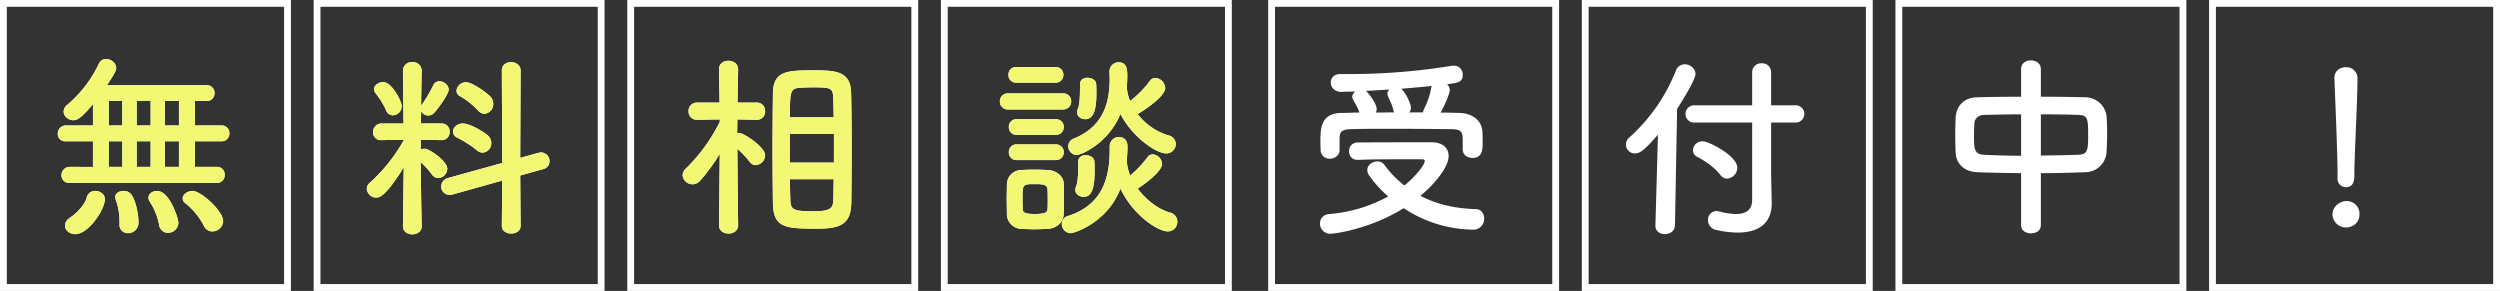 <svg xmlns="http://www.w3.org/2000/svg" width="1100" height="128"><rect width="100%" height="100%" fill="#333333" stroke="none"/><defs><clipPath id="a"><path fill="none" d="M0 0h1100v128H0z"/></clipPath></defs><g data-name="リピートグリッド 1" clip-path="url(#a)"><g data-name="グループ 76675"><g data-name="グループ 76982"><g data-name="長方形 4931" fill="none" stroke="#fff" stroke-width="3"><path stroke="none" d="M0 0h128v128H0z"/><path d="M1.5 1.5h125v125H1.5z"/></g><g data-name="長方形 4932" fill="none" stroke="#fff" stroke-width="3"><path stroke="none" d="M138 0h128v128H138z"/><path d="M139.5 1.5h125v125h-125z"/></g><g data-name="長方形 4933" fill="none" stroke="#fff" stroke-width="3"><path stroke="none" d="M276 0h128v128H276z"/><path d="M277.5 1.5h125v125h-125z"/></g><g data-name="グループ 76981"><g data-name="グループ 76979"><path data-name="パス 143289" d="M95.336 80.488a3.377 3.377 0 0 0 3.526-3.526 3.333 3.333 0 0 0-3.526-3.526H85.79V62.17H97.4a3.381 3.381 0 0 0 3.526-3.526A3.361 3.361 0 0 0 97.4 55.2H85.79V44.45h5.074a3.381 3.381 0 0 0 3.526-3.526 3.361 3.361 0 0 0-3.526-3.44H47.09c3.612-5.5 4.042-6.708 4.042-7.482 0-2.322-2.322-4.042-4.472-4.042a3.389 3.389 0 0 0-3.1 1.978 54.322 54.322 0 0 1-14.014 18.236A3.831 3.831 0 0 0 28 49.1c0 2.064 2.064 3.784 4.3 3.784 1.806 0 3.612-1.118 8.6-7.052V55.2H29.03a3.571 3.571 0 0 0-3.612 3.612 3.275 3.275 0 0 0 3.612 3.358H40.9v11.266H30.75a3.61 3.61 0 0 0-3.7 3.7 3.349 3.349 0 0 0 3.7 3.354Zm2.838 16.77c0-4.472-9.8-13.244-13.416-13.244-2.236 0-4.386 1.548-4.386 3.268a2.678 2.678 0 0 0 1.2 2.15 31.063 31.063 0 0 1 8.17 9.976 3.983 3.983 0 0 0 3.7 2.408 4.734 4.734 0 0 0 4.732-4.558Zm-19.694.774c0-1.978-3.87-14.018-9.374-14.018-1.978 0-3.784 1.2-3.784 3.01a3.275 3.275 0 0 0 .516 1.634 28.533 28.533 0 0 1 4.214 10.406 3.778 3.778 0 0 0 3.87 3.354 4.486 4.486 0 0 0 4.558-4.386Zm-17.544-.086c0-4.042-1.2-9.46-3.1-12.3a4.209 4.209 0 0 0-3.526-1.634c-1.806 0-3.612.946-3.612 2.752a3.376 3.376 0 0 0 .258 1.2 28.19 28.19 0 0 1 1.634 9.8v.956a3.61 3.61 0 0 0 3.7 3.87 4.561 4.561 0 0 0 4.646-4.644Zm-27.778 5.074c5.762 0 12.986-10.836 12.986-15.394 0-2.236-2.15-3.612-4.214-3.612a3.716 3.716 0 0 0-3.784 2.924c-.86 3.354-4.816 7.224-7.138 8.686-1.72 1.118-2.408 2.408-2.408 3.612 0 2.064 1.978 3.784 4.558 3.784Zm45.58-47.82h-6.192V44.45h6.192Zm-12.47 0h-6.106V44.45h6.106Zm12.47 18.232h-6.192V62.17h6.192ZM53.8 55.2h-5.936V44.45H53.8Zm12.47 18.232h-6.108V62.17h6.106Zm-12.47 0h-5.936V62.17H53.8Zm159.356-23.388a4.184 4.184 0 0 0 3.87-4.3 4.671 4.671 0 0 0-1.29-3.268C214.446 41.1 208 36.2 205.072 36.2a4.154 4.154 0 0 0-4.214 3.7 2.622 2.622 0 0 0 1.548 2.408 34.478 34.478 0 0 1 7.912 6.278 3.833 3.833 0 0 0 2.838 1.458Zm7.654 49.364c0 2.236 2.064 3.354 4.128 3.354s4.128-1.118 4.128-3.354l-.172-22.188 10.148-2.838a3.5 3.5 0 0 0 2.752-3.44 3.813 3.813 0 0 0-3.7-3.87 6.746 6.746 0 0 0-1.2.172l-8 2.236.172-38.442c0-2.408-2.15-3.7-4.214-3.7s-4.042 1.2-4.042 3.7l.172 40.678-23.908 6.622a3.849 3.849 0 0 0-2.924 3.7 3.6 3.6 0 0 0 3.612 3.7 4.023 4.023 0 0 0 1.376-.172l21.844-6.106Zm-8.428-32.25a4.094 4.094 0 0 0 3.784-4.214 4.629 4.629 0 0 0-1.72-3.526c-1.548-1.29-7.482-5.074-10.836-5.074-2.494 0-4.3 1.806-4.3 3.526a3.119 3.119 0 0 0 1.978 2.752 46.634 46.634 0 0 1 8.428 5.418 4.015 4.015 0 0 0 2.666 1.118Zm-39.56-16.426a4.018 4.018 0 0 0 3.956-4.042c0-1.978-4.3-10.578-8.17-10.578-1.978 0-4.042 1.376-4.042 3.182a2.973 2.973 0 0 0 .774 1.806 36.7 36.7 0 0 1 4.644 7.654 3.054 3.054 0 0 0 2.838 1.978Zm12.728 48.762s-.344-15.566-.43-28.122a35.009 35.009 0 0 1 4.988 5.5 3.43 3.43 0 0 0 2.752 1.462 4.218 4.218 0 0 0 3.956-4.128c0-3.268-7.912-8.772-9.976-8.772a3.915 3.915 0 0 0-1.72.43v-4.386l9.2.172h.086a3.5 3.5 0 0 0 3.44-3.7 3.449 3.449 0 0 0-3.526-3.612h-9.116l.086-5.5a3.445 3.445 0 0 0 3.182 1.978 3.593 3.593 0 0 0 2.666-1.29c2.838-3.268 6.278-8.428 6.278-10.062 0-2.064-2.15-3.7-4.042-3.7a2.9 2.9 0 0 0-2.752 1.806 62.8 62.8 0 0 1-4.9 8.342 3.486 3.486 0 0 0-.43.774c.086-8.342.258-15.48.258-15.48v-.086a3.838 3.838 0 0 0-4.128-3.784 3.838 3.838 0 0 0-4.128 3.784v.086l.258 23.134h-9.632a3.72 3.72 0 0 0-3.784 3.87 3.363 3.363 0 0 0 3.7 3.44h.086l9.718-.172v.258a73.878 73.878 0 0 1-14.792 18.576 3.55 3.55 0 0 0-1.462 2.752 4.164 4.164 0 0 0 4.214 3.87c1.376 0 4.214-.6 12.04-13.33l-.344 25.886v.09c0 2.322 2.064 3.526 4.128 3.526s4.128-1.2 4.128-3.526Zm154.542-10.148c.258 10.836 5.074 11.266 19.436 11.266 10.32 0 14.878-1.978 15.05-11.438.086-6.966.172-14.964.172-22.962 0-9.2-.086-18.318-.258-25.542-.258-9.632-7.482-9.718-16.77-9.718-11.61 0-17.544.344-17.63 10.234-.086 6.88-.172 15.566-.172 24.252 0 8.6.086 17.2.172 23.908Zm-15.308 9.718s-.258-20.21-.344-33.626a42.3 42.3 0 0 1 5.418 5.762 3.286 3.286 0 0 0 2.666 1.462 4.467 4.467 0 0 0 4.128-4.3c0-3.784-9.632-9.89-11.352-9.89a3.658 3.658 0 0 0-.946.172c0-1.892.086-3.956.086-6.106l8.428.172h.086a3.58 3.58 0 0 0 3.7-3.784 3.6 3.6 0 0 0-3.784-3.784h-8.342c.086-7.74.258-14.534.258-14.534v-.086c0-2.494-2.15-3.784-4.214-3.784-2.15 0-4.214 1.2-4.214 3.784v.086l.258 14.534h-9.8a3.675 3.675 0 0 0-3.87 3.784 3.652 3.652 0 0 0 3.784 3.784h.086l9.89-.172v1.118a76.52 76.52 0 0 1-14.97 20.554 4.02 4.02 0 0 0-1.376 2.838 4.348 4.348 0 0 0 4.386 4.042 4.332 4.332 0 0 0 3.268-1.548 79.72 79.72 0 0 0 8.686-11.868l-.344 31.39v.086c0 2.408 2.064 3.612 4.214 3.612 2.064 0 4.214-1.2 4.214-3.612Zm22.79-47.472c0-11.352.086-12.728 4.558-12.986 1.634-.086 3.44-.172 5.246-.172 8.686 0 9.116.258 9.288 5.332.086 2.322.086 4.988.172 7.826Zm19.35 19.952h-19.436V58.9h19.436Zm-.086 7.31c-.086 3.01-.086 5.934-.172 8.514-.086 3.7-.344 5.59-8.342 5.59-9.2 0-10.492-.43-10.578-5.332-.086-2.58-.172-5.59-.172-8.772Zm128.914-40.162a52.271 52.271 0 0 0 .258-5.246c0-2.58-.086-6.02-3.784-6.02a3.976 3.976 0 0 0-4.042 4.042v.172c0 .946.086 1.892.086 2.752 0 12.04-3.44 21.414-15.738 26.574a3.605 3.605 0 0 0-2.494 3.354 3.833 3.833 0 0 0 3.784 3.87c1.72 0 13.846-4.988 19.178-18.06 5.074 10.062 15.652 17.37 20.124 17.37a4.145 4.145 0 0 0 4.214-4.128 3.938 3.938 0 0 0-3.182-3.784 27.149 27.149 0 0 1-13.588-9.374c11.438-7.052 12.126-10.578 12.126-11.438a4.652 4.652 0 0 0-4.3-4.472 3.039 3.039 0 0 0-2.58 1.462 43.213 43.213 0 0 1-8.6 8.686 20.672 20.672 0 0 1-1.376-5.5Zm-18.232 13.76c3.784 0 4.9-4.472 4.9-11.352 0-1.376 0-2.752-.086-4.042-.086-1.806-1.978-2.838-3.87-2.838-1.634 0-3.268.86-3.268 2.924 0 4.128 0 8.6-.946 10.75a3.276 3.276 0 0 0-.344 1.462c.002 1.892 1.808 3.096 3.614 3.096ZM464.362 36.37a3.361 3.361 0 0 0 3.526-3.44 3.361 3.361 0 0 0-3.526-3.44h-17.2a3.288 3.288 0 0 0-3.44 3.44 3.288 3.288 0 0 0 3.44 3.44Zm23.908 28.122v1.376c0 13.072-3.612 24.424-18.318 29.154a3.564 3.564 0 0 0-2.752 3.526 4.014 4.014 0 0 0 3.956 4.042c1.462 0 16.082-4.558 21.844-19.608 5.762 12.126 16.77 18.834 20.812 18.834a4.179 4.179 0 0 0 4.214-4.3 4.022 4.022 0 0 0-3.182-3.956c-5.16-1.462-10.492-5.5-14.276-10.578 4.558-2.924 10.75-8 10.75-10.836a4.443 4.443 0 0 0-4.042-4.214 2.811 2.811 0 0 0-2.494 1.376 45.628 45.628 0 0 1-7.482 7.912 19.592 19.592 0 0 1-1.462-5.762c0-.172-.086-.344-.086-.516.172-2.15.344-4.3.344-6.536 0-2.838-1.806-4.128-3.7-4.128a4.066 4.066 0 0 0-4.128 4.128Zm-20.64-16.34a3.474 3.474 0 0 0 3.7-3.526 3.429 3.429 0 0 0-3.7-3.526h-23.994a3.474 3.474 0 0 0-3.7 3.526 3.429 3.429 0 0 0 3.7 3.526Zm-3.1 11.18a3.361 3.361 0 0 0 3.526-3.44 3.361 3.361 0 0 0-3.526-3.44h-17.2a3.288 3.288 0 0 0-3.44 3.44 3.288 3.288 0 0 0 3.44 3.44Zm12.212 27.262c2.838 0 4.9-1.978 4.9-11.438 0-1.376 0-2.752-.086-4.042-.086-1.806-1.978-2.838-3.87-2.838-1.634 0-3.268.86-3.268 2.924 0 4.128 0 8.686-.946 10.836a3.276 3.276 0 0 0-.344 1.462c.006 1.892 1.812 3.096 3.618 3.096Zm-12.208-16.168a3.361 3.361 0 0 0 3.526-3.44 3.361 3.361 0 0 0-3.526-3.44h-17.2a3.288 3.288 0 0 0-3.44 3.44 3.288 3.288 0 0 0 3.44 3.44Zm3.526 23.392c.086-1.892.086-4.128.086-6.364s0-4.558-.086-6.536c-.086-3.7-3.612-5.934-6.88-6.106-1.978-.086-4.3-.172-6.536-.172-1.892 0-3.7.086-5.332.172a6.4 6.4 0 0 0-6.278 6.536c0 1.892-.086 3.956-.086 6.02 0 2.15.086 4.3.086 6.536a6.555 6.555 0 0 0 6.366 6.796c1.72.086 3.7.172 5.676.172s4.042-.086 5.848-.172c4.298-.26 7.05-3.012 7.136-6.882Zm-7.138-1.806c-.086 1.29-.774 2.15-5.676 2.15-4.816 0-5.16-.946-5.246-2.064 0-1.29-.086-2.924-.086-4.472 0-6.536 0-6.622 5.5-6.622 3.7 0 5.332.258 5.5 2.322.086 1.2.086 2.838.086 4.386s.008 3.096-.078 4.3Zm128.484-26.144V60.88c.086-2.322.344-3.956 4.988-4.042 4.9-.172 11.438-.172 18.232-.172 9.288 0 19.092.086 26.316.172 4.386.086 4.644 1.548 4.644 5.16v3.7c0 2.494 2.15 3.784 4.214 3.784 4.558 0 4.558-3.7 4.558-7.052 0-1.548 0-3.1-.086-4.128-.172-6.02-5.418-8.514-10.062-8.6-2.666-.086-5.5-.172-8.342-.172 1.806-3.268 4.042-8.256 4.042-10.062a3.442 3.442 0 0 0-1.2-2.408c4.816-.6 6.88-.86 6.88-4.128a3.851 3.851 0 0 0-3.956-4.042 4.187 4.187 0 0 0-1.032.086 279.713 279.713 0 0 1-45.666 3.612h-3.268c-2.752 0-4.128 1.806-4.128 3.7 0 2.064 1.634 4.214 4.816 4.128 1.806-.086 3.87-.086 6.02-.172A3.042 3.042 0 0 0 595 42.562c0 .516.172 1.118 1.634 3.526a27.783 27.783 0 0 1 1.548 3.44c-2.752 0-5.418.172-8 .172-9.2.086-9.2 7.224-9.2 12.728 0 1.118.086 2.236.086 3.44a3.851 3.851 0 0 0 4.042 3.956c2.15 0 4.3-1.376 4.3-3.87Zm28.208 25.714a56.072 56.072 0 0 0 30.358 9.46 4.76 4.76 0 0 0 5.074-4.816c0-2.15-1.29-4.214-3.7-4.214-9.8-.258-17.8-2.408-24.338-5.848 5.934-4.988 12.384-12.384 12.384-17.544 0-3.44-2.58-6.02-7.4-6.02-10.234 0-22.618 0-32.68.086a3.673 3.673 0 0 0-3.7 3.956 3.518 3.518 0 0 0 3.526 3.7h.172c6.708-.258 13.846-.258 20.038-.258h8.256q1.29 0 1.29.774c0 1.634-4.042 6.794-8.944 10.75a44.229 44.229 0 0 1-8.85-9.118 3.708 3.708 0 0 0-3.1-1.462c-2.15 0-4.386 1.548-4.386 3.784a4.352 4.352 0 0 0 .946 2.58 50.364 50.364 0 0 0 8.256 9.03 64.084 64.084 0 0 1-25.886 7.74c-2.838.258-4.128 2.15-4.128 4.128a4.452 4.452 0 0 0 4.472 4.558c2.326 0 17.978-2.236 32.34-11.266Zm2.494-42.14a3.247 3.247 0 0 0 .688-1.978c0-1.892-2.064-6.278-4.214-8.428 4.472-.344 9.116-.774 13.33-1.2 0 .086-.086.258-.086.344a33.027 33.027 0 0 1-3.1 9.46 6.323 6.323 0 0 0-.6 1.806Zm-6.708 0c-2.666 0-5.418.086-8 .086a4.052 4.052 0 0 0 .344-1.462c0-2.322-3.1-6.536-4.472-7.826l-.258-.258c3.268-.172 6.708-.344 10.32-.6a2.605 2.605 0 0 0-.86 1.892 3.6 3.6 0 0 0 .344 1.29q.387.9 1.032 2.322a17.378 17.378 0 0 1 1.29 3.784Zm157.552 38.442c0 3.612-1.72 6.278-7.138 6.278a29.059 29.059 0 0 1-7.224-1.118 6.638 6.638 0 0 0-1.29-.172 3.8 3.8 0 0 0-3.784 3.956 4.417 4.417 0 0 0 3.784 4.386 42.476 42.476 0 0 0 9.288 1.118c9.546 0 14.964-4.386 14.964-12.814v-.43l-.258-12.388V53.91h10.492a3.8 3.8 0 0 0 4.128-3.784 3.8 3.8 0 0 0-4.128-3.784h-10.492V31.9a3.894 3.894 0 0 0-4.128-4.042 3.918 3.918 0 0 0-4.214 4.042v14.448h-25.37a3.749 3.749 0 0 0-3.956 3.784 3.749 3.749 0 0 0 3.956 3.784h25.37ZM759.858 78.6a4.882 4.882 0 0 0 4.558-4.816c0-5.16-12.47-11.61-15.222-11.61a4.131 4.131 0 0 0-4.3 3.87 3.274 3.274 0 0 0 1.978 3.01c3.612 1.892 7.826 4.9 10.148 8a3.69 3.69 0 0 0 2.838 1.546Zm-31.476 20.55v.172c0 2.494 2.064 3.7 4.128 3.7 2.236 0 4.386-1.29 4.472-3.87l.946-51.256c2.924-4.472 8.084-13.072 8.084-15.308 0-2.494-2.408-4.3-4.73-4.3a4.133 4.133 0 0 0-3.87 2.752 78.152 78.152 0 0 1-20.554 29.5 4.187 4.187 0 0 0-1.462 3.1 3.949 3.949 0 0 0 4.042 3.87c2.408 0 4.644-2.064 10.062-8.256Zm160.906 0c0 2.322 2.15 3.526 4.3 3.526 2.236 0 4.386-1.2 4.386-3.526V76.188c6.708 0 13.33-.172 19.608-.43a9.391 9.391 0 0 0 9.288-8.772c.172-2.58.258-5.676.258-8.686 0-2.666-.086-5.246-.258-7.31a9.481 9.481 0 0 0-8.858-8.17 735.13 735.13 0 0 0-20.038-.258V30.35c0-2.494-2.236-3.784-4.386-3.784s-4.3 1.29-4.3 3.784v12.212c-6.88 0-13.588.086-19.522.258-6.708.172-9.116 5.16-9.288 8.858-.086 2.322-.172 4.816-.172 7.4 0 2.666.086 5.332.172 8 .172 4.558 3.354 8.428 9.46 8.686 6.02.258 12.642.344 19.35.43Zm8.686-48.85c5.934 0 11.7.086 16.426.258 4.214.086 4.386 1.806 4.386 8.772 0 6.708-.172 8.6-4.3 8.772-5.074.172-10.75.258-16.512.344Zm-8.686 18.232c-5.848 0-11.438-.172-16.254-.43-4.472-.172-4.472-2.838-4.472-8.256 0-1.978.086-4.042.172-5.676.086-1.72 1.462-3.526 4.214-3.612 4.644-.086 10.32-.258 16.34-.258Zm139.234 9.8a3.7 3.7 0 0 0 3.612 4.042c3.784 0 3.784-3.612 3.784-5.676 0-8.342 1.376-31.992 1.376-42.14a4.865 4.865 0 0 0-5.16-4.988c-2.494 0-4.988 1.548-4.988 4.73v.258c.516 13.5 1.376 33.54 1.376 41.882v1.806Zm9.632 16.082a5.55 5.55 0 0 0-5.934-5.934c-2.322 0-5.934 2.15-5.934 5.934a5.957 5.957 0 0 0 5.934 5.686c2.322 0 5.934-1.552 5.934-5.68Z" fill="#fff"/></g><g data-name="グループ 76980"><g data-name="グループ 76978"><g data-name="グループ 76977"><path data-name="パス 144093" d="M95.336 80.488a3.377 3.377 0 0 0 3.526-3.526 3.333 3.333 0 0 0-3.526-3.526H85.79V62.17H97.4a3.381 3.381 0 0 0 3.526-3.526A3.361 3.361 0 0 0 97.4 55.2H85.79V44.45h5.074a3.381 3.381 0 0 0 3.526-3.526 3.361 3.361 0 0 0-3.526-3.44H47.09c3.612-5.5 4.042-6.708 4.042-7.482 0-2.322-2.322-4.042-4.472-4.042a3.389 3.389 0 0 0-3.1 1.978 54.322 54.322 0 0 1-14.014 18.236A3.831 3.831 0 0 0 28 49.1c0 2.064 2.064 3.784 4.3 3.784 1.806 0 3.612-1.118 8.6-7.052V55.2H29.03a3.571 3.571 0 0 0-3.612 3.612 3.275 3.275 0 0 0 3.612 3.358H40.9v11.266H30.75a3.61 3.61 0 0 0-3.7 3.7 3.349 3.349 0 0 0 3.7 3.354Zm2.838 16.77c0-4.472-9.8-13.244-13.416-13.244-2.236 0-4.386 1.548-4.386 3.268a2.678 2.678 0 0 0 1.2 2.15 31.063 31.063 0 0 1 8.17 9.976 3.983 3.983 0 0 0 3.7 2.408 4.734 4.734 0 0 0 4.732-4.558Zm-19.694.774c0-1.978-3.87-14.018-9.374-14.018-1.978 0-3.784 1.2-3.784 3.01a3.275 3.275 0 0 0 .516 1.634 28.533 28.533 0 0 1 4.214 10.406 3.778 3.778 0 0 0 3.87 3.354 4.486 4.486 0 0 0 4.558-4.386Zm-17.544-.086c0-4.042-1.2-9.46-3.1-12.3a4.209 4.209 0 0 0-3.526-1.634c-1.806 0-3.612.946-3.612 2.752a3.376 3.376 0 0 0 .258 1.2 28.19 28.19 0 0 1 1.634 9.8v.956a3.61 3.61 0 0 0 3.7 3.87 4.561 4.561 0 0 0 4.646-4.644Zm-27.778 5.074c5.762 0 12.986-10.836 12.986-15.394 0-2.236-2.15-3.612-4.214-3.612a3.716 3.716 0 0 0-3.784 2.924c-.86 3.354-4.816 7.224-7.138 8.686-1.72 1.118-2.408 2.408-2.408 3.612 0 2.064 1.978 3.784 4.558 3.784Zm45.58-47.82h-6.192V44.45h6.192Zm-12.47 0h-6.106V44.45h6.106Zm12.47 18.232h-6.192V62.17h6.192ZM53.8 55.2h-5.936V44.45H53.8Zm12.47 18.232h-6.108V62.17h6.106Zm-12.47 0h-5.936V62.17H53.8Zm159.356-23.388a4.184 4.184 0 0 0 3.87-4.3 4.671 4.671 0 0 0-1.29-3.268C214.446 41.1 208 36.2 205.072 36.2a4.154 4.154 0 0 0-4.214 3.7 2.622 2.622 0 0 0 1.548 2.408 34.478 34.478 0 0 1 7.912 6.278 3.833 3.833 0 0 0 2.838 1.458Zm7.654 49.364c0 2.236 2.064 3.354 4.128 3.354s4.128-1.118 4.128-3.354l-.172-22.188 10.148-2.838a3.5 3.5 0 0 0 2.752-3.44 3.813 3.813 0 0 0-3.7-3.87 6.746 6.746 0 0 0-1.2.172l-8 2.236.172-38.442c0-2.408-2.15-3.7-4.214-3.7s-4.042 1.2-4.042 3.7l.172 40.678-23.908 6.622a3.849 3.849 0 0 0-2.924 3.7 3.6 3.6 0 0 0 3.612 3.7 4.023 4.023 0 0 0 1.376-.172l21.844-6.106Zm-8.428-32.25a4.094 4.094 0 0 0 3.784-4.214 4.629 4.629 0 0 0-1.72-3.526c-1.548-1.29-7.482-5.074-10.836-5.074-2.494 0-4.3 1.806-4.3 3.526a3.119 3.119 0 0 0 1.978 2.752 46.634 46.634 0 0 1 8.428 5.418 4.015 4.015 0 0 0 2.666 1.118Zm-39.56-16.426a4.018 4.018 0 0 0 3.956-4.042c0-1.978-4.3-10.578-8.17-10.578-1.978 0-4.042 1.376-4.042 3.182a2.973 2.973 0 0 0 .774 1.806 36.7 36.7 0 0 1 4.644 7.654 3.054 3.054 0 0 0 2.838 1.978Zm12.728 48.762s-.344-15.566-.43-28.122a35.009 35.009 0 0 1 4.988 5.5 3.43 3.43 0 0 0 2.752 1.462 4.218 4.218 0 0 0 3.956-4.128c0-3.268-7.912-8.772-9.976-8.772a3.915 3.915 0 0 0-1.72.43v-4.386l9.2.172h.086a3.5 3.5 0 0 0 3.44-3.7 3.449 3.449 0 0 0-3.526-3.612h-9.116l.086-5.5a3.445 3.445 0 0 0 3.182 1.978 3.593 3.593 0 0 0 2.666-1.29c2.838-3.268 6.278-8.428 6.278-10.062 0-2.064-2.15-3.7-4.042-3.7a2.9 2.9 0 0 0-2.752 1.806 62.8 62.8 0 0 1-4.9 8.342 3.486 3.486 0 0 0-.43.774c.086-8.342.258-15.48.258-15.48v-.086a3.838 3.838 0 0 0-4.128-3.784 3.838 3.838 0 0 0-4.128 3.784v.086l.258 23.134h-9.632a3.72 3.72 0 0 0-3.784 3.87 3.363 3.363 0 0 0 3.7 3.44h.086l9.718-.172v.258a73.878 73.878 0 0 1-14.792 18.576 3.55 3.55 0 0 0-1.462 2.752 4.164 4.164 0 0 0 4.214 3.87c1.376 0 4.214-.6 12.04-13.33l-.344 25.886v.09c0 2.322 2.064 3.526 4.128 3.526s4.128-1.2 4.128-3.526Zm154.542-10.148c.258 10.836 5.074 11.266 19.436 11.266 10.32 0 14.878-1.978 15.05-11.438.086-6.966.172-14.964.172-22.962 0-9.2-.086-18.318-.258-25.542-.258-9.632-7.482-9.718-16.77-9.718-11.61 0-17.544.344-17.63 10.234-.086 6.88-.172 15.566-.172 24.252 0 8.6.086 17.2.172 23.908Zm-15.308 9.718s-.258-20.21-.344-33.626a42.3 42.3 0 0 1 5.418 5.762 3.286 3.286 0 0 0 2.666 1.462 4.467 4.467 0 0 0 4.128-4.3c0-3.784-9.632-9.89-11.352-9.89a3.658 3.658 0 0 0-.946.172c0-1.892.086-3.956.086-6.106l8.428.172h.086a3.58 3.58 0 0 0 3.7-3.784 3.6 3.6 0 0 0-3.784-3.784h-8.342c.086-7.74.258-14.534.258-14.534v-.086c0-2.494-2.15-3.784-4.214-3.784-2.15 0-4.214 1.2-4.214 3.784v.086l.258 14.534h-9.8a3.675 3.675 0 0 0-3.87 3.784 3.652 3.652 0 0 0 3.784 3.784h.086l9.89-.172v1.118a76.52 76.52 0 0 1-14.97 20.554 4.02 4.02 0 0 0-1.376 2.838 4.348 4.348 0 0 0 4.386 4.042 4.332 4.332 0 0 0 3.268-1.548 79.72 79.72 0 0 0 8.686-11.868l-.344 31.39v.086c0 2.408 2.064 3.612 4.214 3.612 2.064 0 4.214-1.2 4.214-3.612Zm22.79-47.472c0-11.352.086-12.728 4.558-12.986 1.634-.086 3.44-.172 5.246-.172 8.686 0 9.116.258 9.288 5.332.086 2.322.086 4.988.172 7.826Zm19.35 19.952h-19.436V58.9h19.436Zm-.086 7.31c-.086 3.01-.086 5.934-.172 8.514-.086 3.7-.344 5.59-8.342 5.59-9.2 0-10.492-.43-10.578-5.332-.086-2.58-.172-5.59-.172-8.772Zm128.914-40.162a52.271 52.271 0 0 0 .258-5.246c0-2.58-.086-6.02-3.784-6.02a3.976 3.976 0 0 0-4.042 4.042v.172c0 .946.086 1.892.086 2.752 0 12.04-3.44 21.414-15.738 26.574a3.605 3.605 0 0 0-2.494 3.354 3.833 3.833 0 0 0 3.784 3.87c1.72 0 13.846-4.988 19.178-18.06 5.074 10.062 15.652 17.37 20.124 17.37a4.145 4.145 0 0 0 4.214-4.128 3.938 3.938 0 0 0-3.182-3.784 27.149 27.149 0 0 1-13.588-9.374c11.438-7.052 12.126-10.578 12.126-11.438a4.652 4.652 0 0 0-4.3-4.472 3.039 3.039 0 0 0-2.58 1.462 43.213 43.213 0 0 1-8.6 8.686 20.672 20.672 0 0 1-1.376-5.5Zm-18.232 13.76c3.784 0 4.9-4.472 4.9-11.352 0-1.376 0-2.752-.086-4.042-.086-1.806-1.978-2.838-3.87-2.838-1.634 0-3.268.86-3.268 2.924 0 4.128 0 8.6-.946 10.75a3.276 3.276 0 0 0-.344 1.462c.002 1.892 1.808 3.096 3.614 3.096ZM464.362 36.37a3.361 3.361 0 0 0 3.526-3.44 3.361 3.361 0 0 0-3.526-3.44h-17.2a3.288 3.288 0 0 0-3.44 3.44 3.288 3.288 0 0 0 3.44 3.44Zm23.908 28.122v1.376c0 13.072-3.612 24.424-18.318 29.154a3.564 3.564 0 0 0-2.752 3.526 4.014 4.014 0 0 0 3.956 4.042c1.462 0 16.082-4.558 21.844-19.608 5.762 12.126 16.77 18.834 20.812 18.834a4.179 4.179 0 0 0 4.214-4.3 4.022 4.022 0 0 0-3.182-3.956c-5.16-1.462-10.492-5.5-14.276-10.578 4.558-2.924 10.75-8 10.75-10.836a4.443 4.443 0 0 0-4.042-4.214 2.811 2.811 0 0 0-2.494 1.376 45.628 45.628 0 0 1-7.482 7.912 19.592 19.592 0 0 1-1.462-5.762c0-.172-.086-.344-.086-.516.172-2.15.344-4.3.344-6.536 0-2.838-1.806-4.128-3.7-4.128a4.066 4.066 0 0 0-4.128 4.128Zm-20.64-16.34a3.474 3.474 0 0 0 3.7-3.526 3.429 3.429 0 0 0-3.7-3.526h-23.994a3.474 3.474 0 0 0-3.7 3.526 3.429 3.429 0 0 0 3.7 3.526Zm-3.1 11.18a3.361 3.361 0 0 0 3.526-3.44 3.361 3.361 0 0 0-3.526-3.44h-17.2a3.288 3.288 0 0 0-3.44 3.44 3.288 3.288 0 0 0 3.44 3.44Zm12.212 27.262c2.838 0 4.9-1.978 4.9-11.438 0-1.376 0-2.752-.086-4.042-.086-1.806-1.978-2.838-3.87-2.838-1.634 0-3.268.86-3.268 2.924 0 4.128 0 8.686-.946 10.836a3.276 3.276 0 0 0-.344 1.462c.006 1.892 1.812 3.096 3.618 3.096Zm-12.208-16.168a3.361 3.361 0 0 0 3.526-3.44 3.361 3.361 0 0 0-3.526-3.44h-17.2a3.288 3.288 0 0 0-3.44 3.44 3.288 3.288 0 0 0 3.44 3.44Zm3.526 23.392c.086-1.892.086-4.128.086-6.364s0-4.558-.086-6.536c-.086-3.7-3.612-5.934-6.88-6.106-1.978-.086-4.3-.172-6.536-.172-1.892 0-3.7.086-5.332.172a6.4 6.4 0 0 0-6.278 6.536c0 1.892-.086 3.956-.086 6.02 0 2.15.086 4.3.086 6.536a6.555 6.555 0 0 0 6.366 6.796c1.72.086 3.7.172 5.676.172s4.042-.086 5.848-.172c4.298-.26 7.05-3.012 7.136-6.882Zm-7.138-1.806c-.086 1.29-.774 2.15-5.676 2.15-4.816 0-5.16-.946-5.246-2.064 0-1.29-.086-2.924-.086-4.472 0-6.536 0-6.622 5.5-6.622 3.7 0 5.332.258 5.5 2.322.086 1.2.086 2.838.086 4.386s.008 3.096-.078 4.3Z" fill="#f3f874"/></g><g data-name="長方形 4934" fill="none" stroke="#fff" stroke-width="3"><path stroke="none" d="M414 0h128v128H414z"/><path d="M415.5 1.5h125v125h-125z"/></g></g></g></g></g><g data-name="グループ 76983" fill="none" stroke="#fff" stroke-width="3"><g data-name="長方形 4935"><path stroke="none" d="M558 0h128v128H558z"/><path d="M559.5 1.5h125v125h-125z"/></g><g data-name="長方形 4936"><path stroke="none" d="M696 0h128v128H696z"/><path d="M697.5 1.5h125v125h-125z"/></g><g data-name="長方形 4937"><path stroke="none" d="M834 0h128v128H834z"/><path d="M835.5 1.5h125v125h-125z"/></g><g data-name="長方形 4938"><path stroke="none" d="M972 0h128v128H972z"/><path d="M973.5 1.5h125v125h-125z"/></g></g></g></g></svg>
